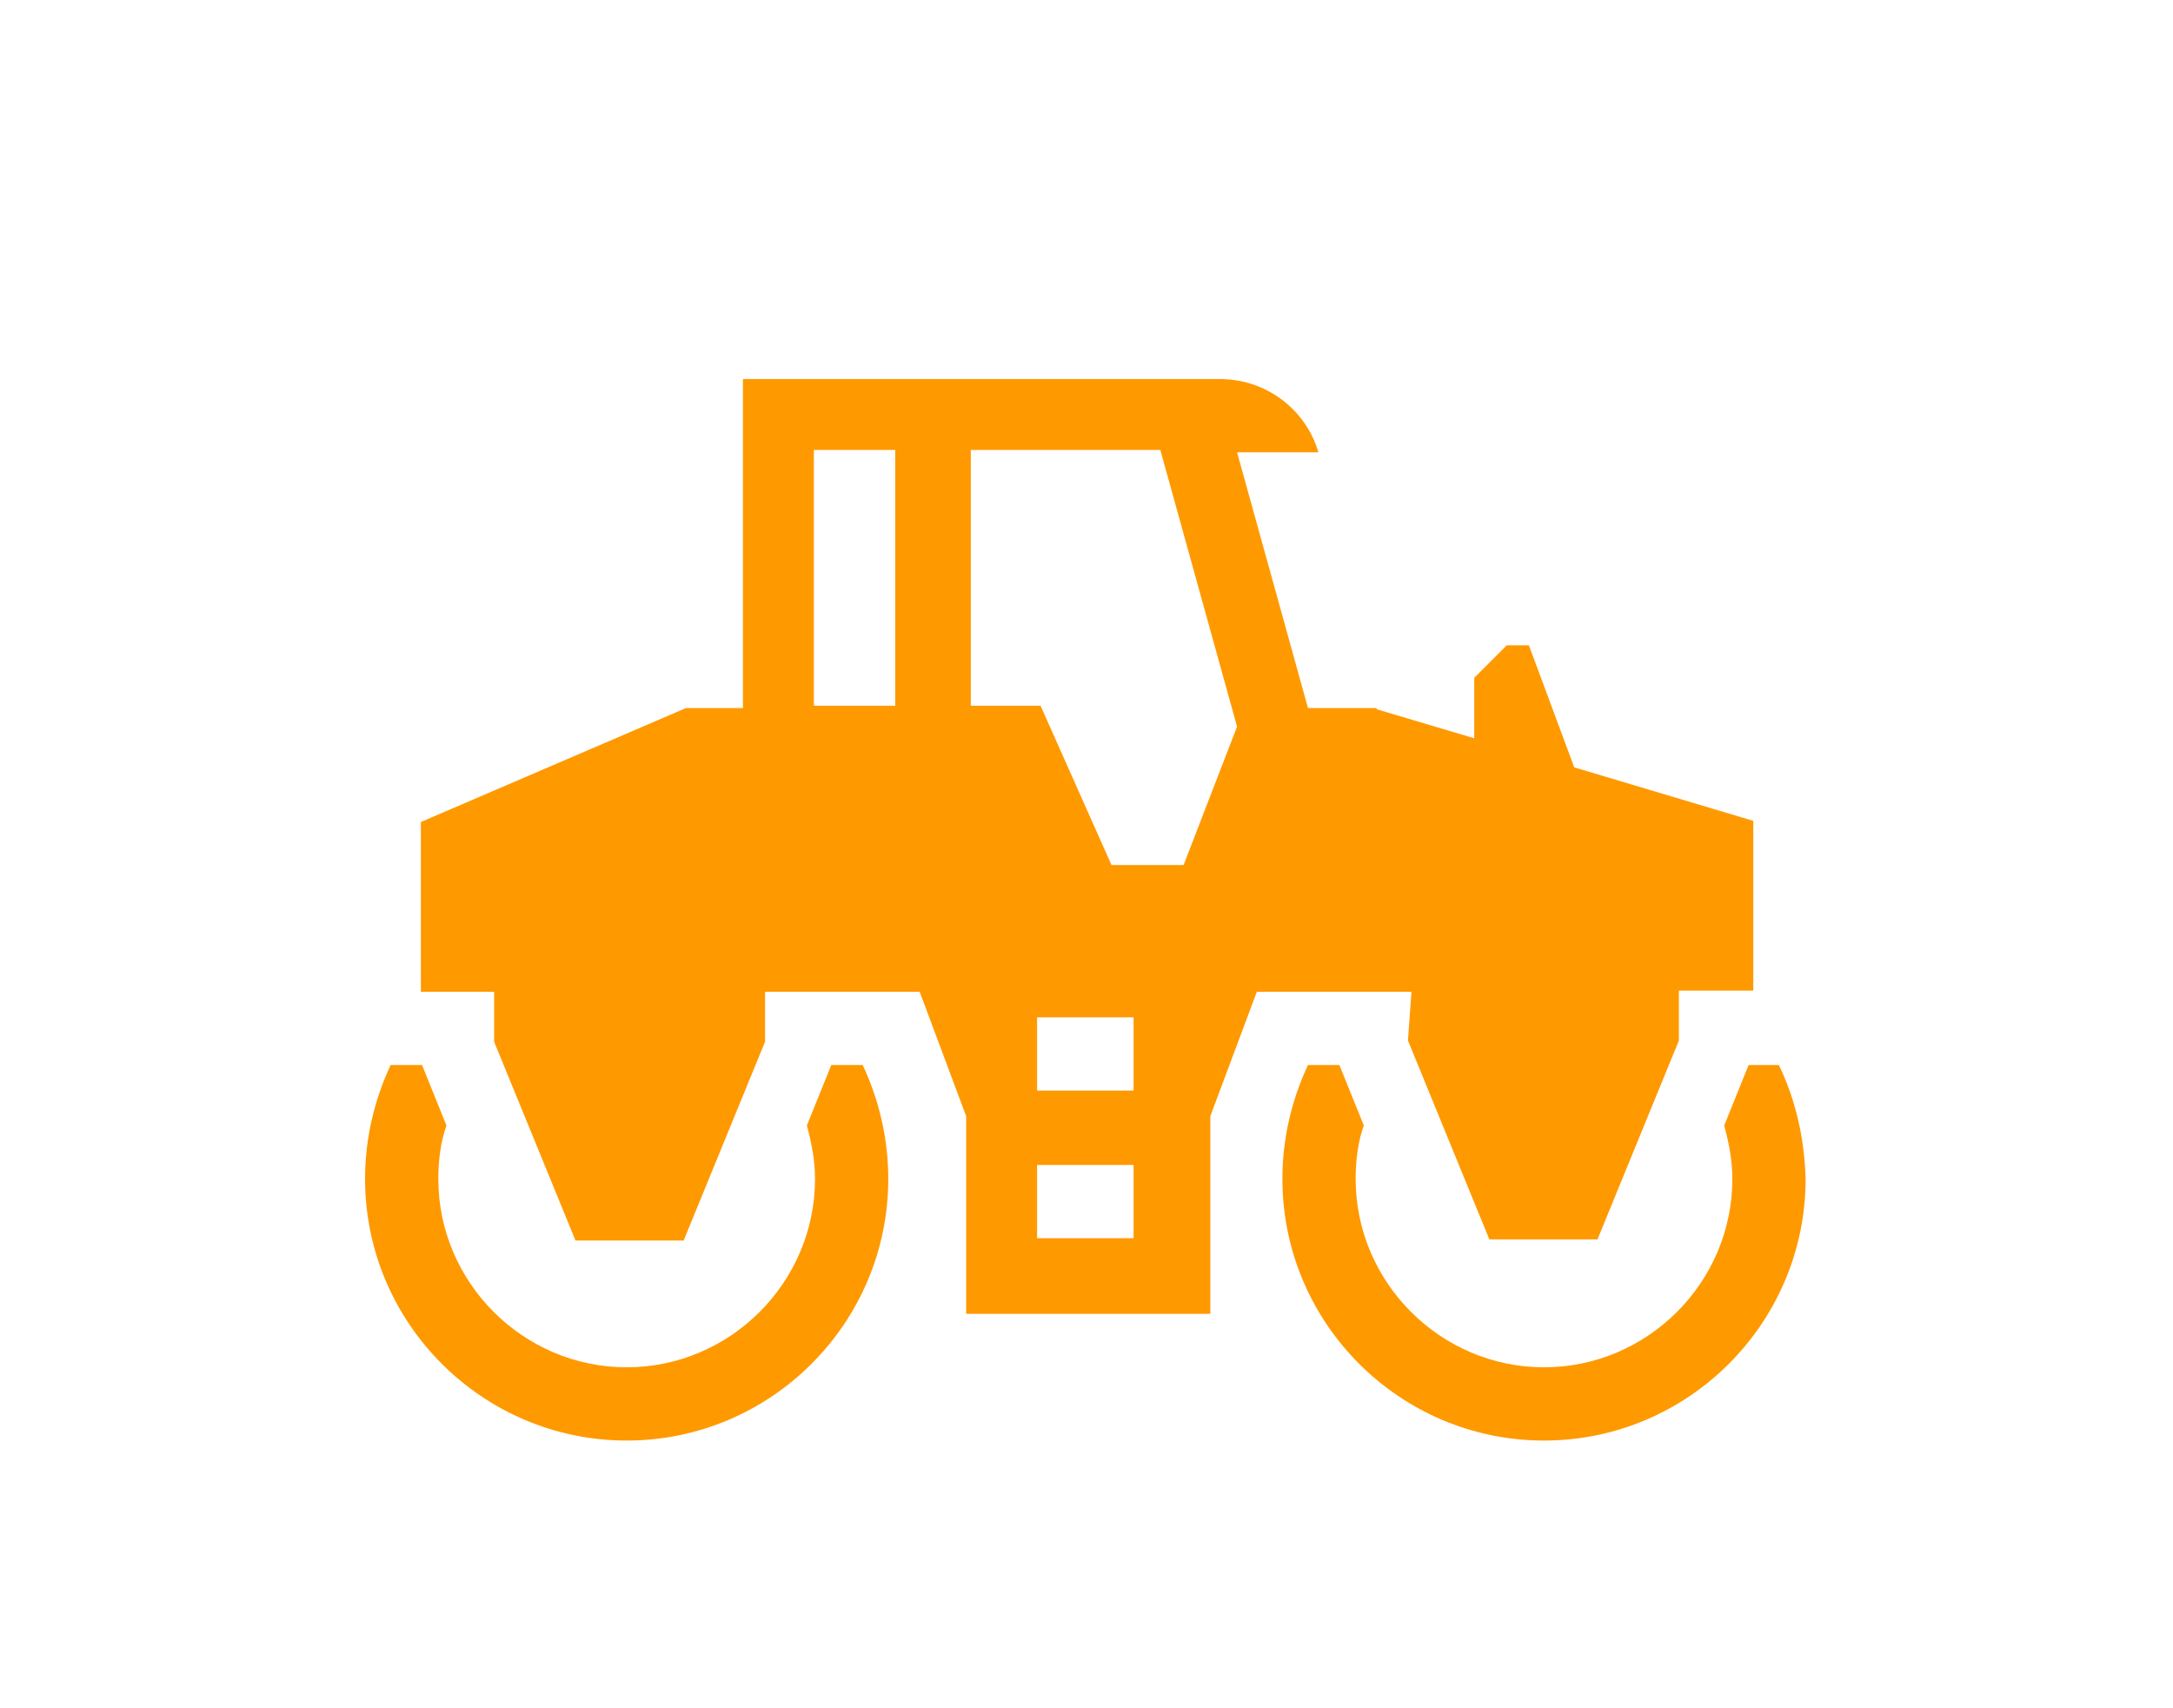 <?xml version="1.0" encoding="UTF-8"?> <!-- Generator: Adobe Illustrator 23.0.4, SVG Export Plug-In . SVG Version: 6.00 Build 0) --> <svg xmlns="http://www.w3.org/2000/svg" xmlns:xlink="http://www.w3.org/1999/xlink" id="Layer_1" x="0px" y="0px" viewBox="0 0 186.9 146.9" style="enable-background:new 0 0 186.9 146.9;" xml:space="preserve"> <style type="text/css"> .st0{fill:#FF9900;} </style> <g> <path class="st0" d="M71.5,91.6l-2.1,5.2c0.4,1.5,0.7,3,0.7,4.6c0,8.9-7.3,16.2-16.2,16.2s-16.2-7.3-16.2-16.2 c0-1.6,0.2-3.2,0.7-4.6l-2.1-5.2h-2.7c-1.4,3-2.2,6.3-2.2,9.8c0,12.4,10.1,22.5,22.5,22.5c12.4,0,22.5-10.1,22.5-22.5 c0-3.5-0.8-6.8-2.2-9.8H71.5z"></path> <path class="st0" d="M153,91.6h-2.6l-2.1,5.2c0.4,1.5,0.7,3,0.7,4.6c0,8.9-7.3,16.2-16.2,16.2s-16.2-7.3-16.2-16.2 c0-1.6,0.2-3.2,0.7-4.6l-2.1-5.2h-2.7c-1.4,3-2.2,6.3-2.2,9.8c0,12.4,10.1,22.5,22.5,22.5c12.4,0,22.5-10.1,22.5-22.5 C155.2,97.8,154.4,94.5,153,91.6z"></path> <path class="st0" d="M121.1,89.5l7,17.1h9.3l7-17.1v-4.3h6.4V70.6l-15.4-4.6l-3.9-10.5h-1.9l-2.8,2.8v5.2l-8.4-2.5v-0.1h-5.9 l-6.1-22h7c-1.1-3.7-4.5-6.3-8.5-6.3h-41v28.3h-4.9v0l-22.8,9.8v14.6h6.3v4.3l7,17.1h9.3l7-17.1v-4.3h13.3l4,10.7v17h21v-17l4-10.7 h13.3L121.1,89.5L121.1,89.5z M77,60.7h-7v-22h7V60.7z M97.5,106.5h-8.3v-6.3h8.3V106.5z M97.5,93.8h-8.3v-6.3h8.3V93.8z M101.8,74.4h-6.2l-6.1-13.7h-6v-22h16.3l6.6,23.8L101.8,74.4z"></path> </g> </svg> 